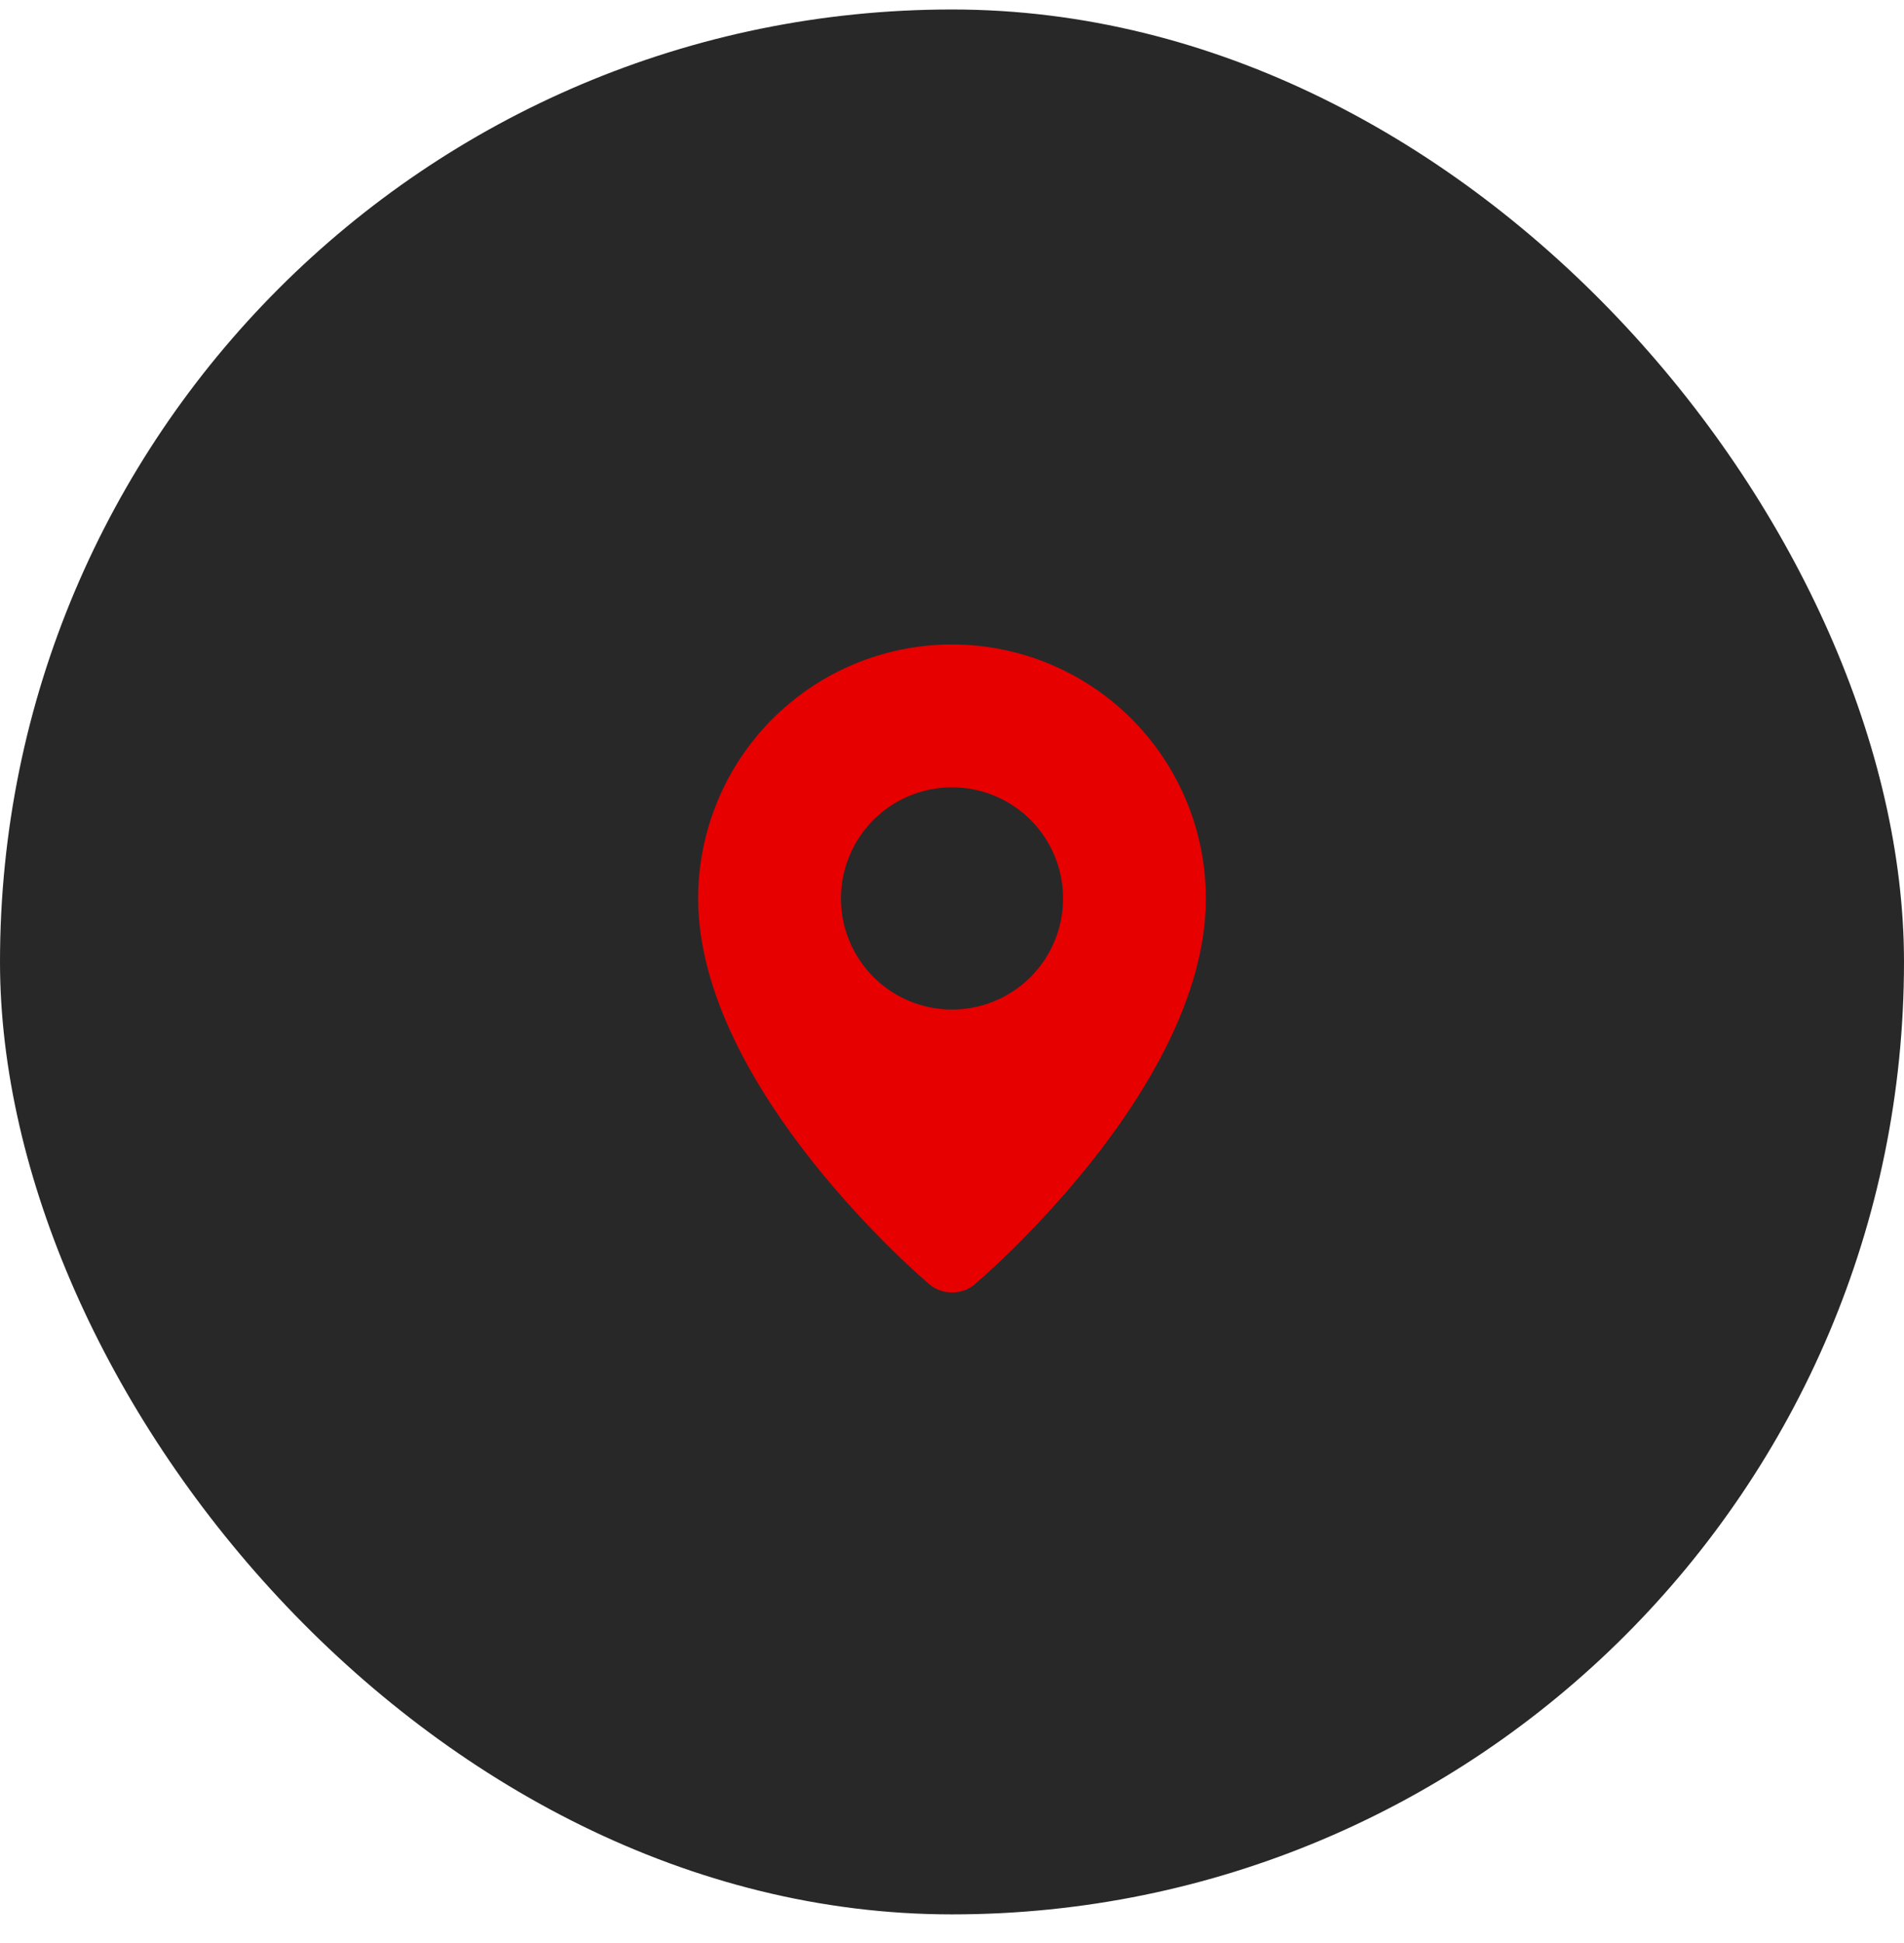 <?xml version="1.0" encoding="UTF-8"?> <svg xmlns="http://www.w3.org/2000/svg" width="50" height="51" viewBox="0 0 50 51" fill="none"><rect y="0.249" width="50" height="50" rx="25" fill="#282828"></rect><path fill-rule="evenodd" clip-rule="evenodd" d="M24.386 33.694C24.386 33.694 18.334 28.598 18.334 23.583C18.334 21.815 19.036 20.119 20.287 18.869C21.537 17.618 23.233 16.916 25.001 16.916C26.769 16.916 28.465 17.618 29.715 18.869C30.965 20.119 31.667 21.815 31.667 23.583C31.667 28.598 25.616 33.694 25.616 33.694C25.279 34.004 24.725 34.001 24.386 33.694ZM25.001 26.499C25.384 26.499 25.763 26.424 26.117 26.277C26.471 26.131 26.792 25.916 27.063 25.645C27.334 25.374 27.549 25.053 27.695 24.699C27.842 24.345 27.917 23.966 27.917 23.583C27.917 23.2 27.842 22.82 27.695 22.466C27.549 22.113 27.334 21.791 27.063 21.52C26.792 21.25 26.471 21.035 26.117 20.888C25.763 20.741 25.384 20.666 25.001 20.666C24.227 20.666 23.485 20.973 22.938 21.52C22.391 22.067 22.084 22.809 22.084 23.583C22.084 24.356 22.391 25.098 22.938 25.645C23.485 26.192 24.227 26.499 25.001 26.499Z" fill="#E60000"></path></svg> 